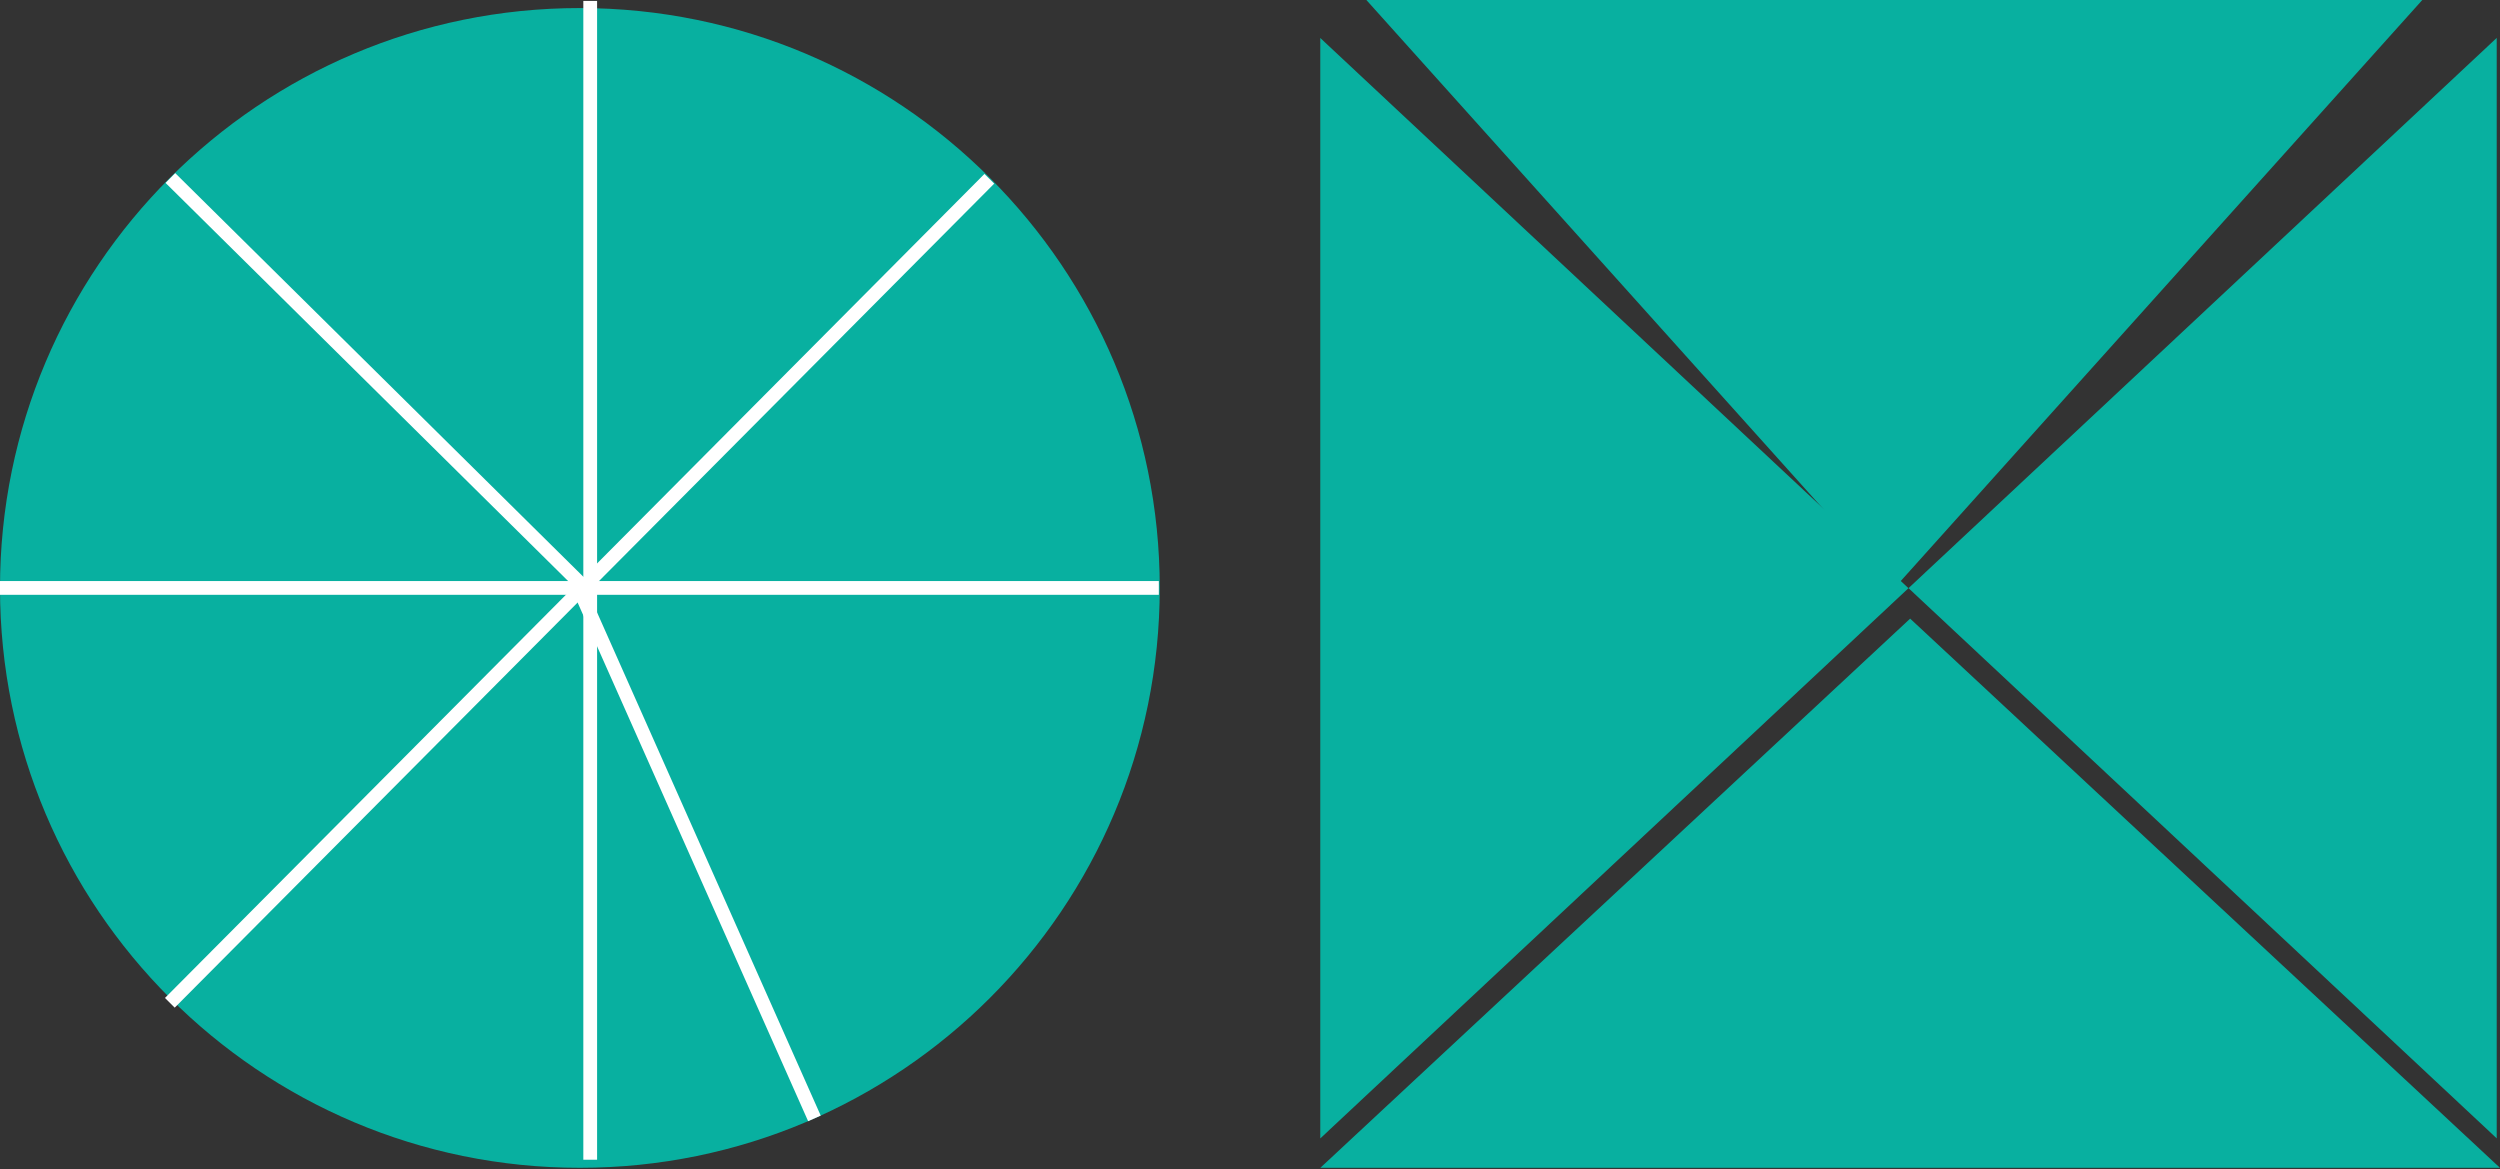 <?xml version="1.0" encoding="utf-8"?>
<svg xmlns="http://www.w3.org/2000/svg" height="232" preserveAspectRatio="xMidYMid meet" version="1.2" viewBox="0 0 372 174" width="496" zoomAndPan="magnify">
  <rect x="0" y="0" width="372" height="174" fill="#333333" stroke="none"/>
  <defs>
    <clipPath id="415ccbef85">
      <path d="M 283.988 5.621 L 371.512 5.621 L 371.512 169.387 L 283.988 169.387 Z M 283.988 5.621"/>
    </clipPath>
    <clipPath id="c14ecd77a6">
      <path d="M 283.988 87.516 L 371.512 5.641 L 371.512 169.387 Z M 283.988 87.516"/>
    </clipPath>
    <clipPath id="e938fc24ca">
      <path d="M 196.457 5.652 L 283.98 5.652 L 283.98 169.418 L 196.457 169.418 Z M 196.457 5.652"/>
    </clipPath>
    <clipPath id="c76a555959">
      <path d="M 283.98 87.523 L 196.457 169.398 L 196.457 5.652 Z M 283.98 87.523"/>
    </clipPath>
    <clipPath id="24037e9636">
      <path d="M 203.18 0 L 360.445 0 L 360.445 87.516 L 203.18 87.516 Z M 203.18 0"/>
    </clipPath>
    <clipPath id="8935a8fd94">
      <path d="M 281.879 87.516 L 203.309 -0.008 L 360.445 -0.008 Z M 281.879 87.516"/>
    </clipPath>
    <clipPath id="7fb4d36939">
      <path d="M 196.465 92.051 L 372 92.051 L 372 173.77 L 196.465 173.77 Z M 196.465 92.051"/>
    </clipPath>
    <clipPath id="dcca46ca51">
      <path d="M 284.23 92.051 L 371.992 173.77 L 196.465 173.77 Z M 284.23 92.051"/>
    </clipPath>
    <clipPath id="0b2f38731f">
      <path d="M 0 1.199 L 172.57 1.199 L 172.57 173.77 L 0 173.77 Z M 0 1.199"/>
    </clipPath>
    <clipPath id="d89c45b52a">
      <path d="M 86.285 1.199 C 38.633 1.199 0 39.828 0 87.484 C 0 135.137 38.633 173.77 86.285 173.77 C 133.941 173.77 172.57 135.137 172.57 87.484 C 172.57 39.828 133.941 1.199 86.285 1.199 Z M 86.285 1.199"/>
    </clipPath>
  </defs>
  <g id="0c985bad5c">
    <g clip-path="url(#415ccbef85)" clip-rule="nonzero">
      <g clip-path="url(#c14ecd77a6)" clip-rule="nonzero">
        <path d="M 283.988 169.387 L 283.988 5.621 L 371.512 5.621 L 371.512 169.387 Z M 283.988 169.387" style="stroke:none;fill-rule:nonzero;fill:#08b0a0;fill-opacity:1;"/>
      </g>
    </g>
    <g clip-path="url(#e938fc24ca)" clip-rule="nonzero">
      <g clip-path="url(#c76a555959)" clip-rule="nonzero">
        <path d="M 283.98 5.652 L 283.98 169.418 L 196.457 169.418 L 196.457 5.652 Z M 283.98 5.652" style="stroke:none;fill-rule:nonzero;fill:#08b0a0;fill-opacity:1;"/>
      </g>
    </g>
    <g clip-path="url(#24037e9636)" clip-rule="nonzero">
      <g clip-path="url(#8935a8fd94)" clip-rule="nonzero">
        <path d="M 360.445 87.516 L 203.18 87.516 L 203.18 -0.008 L 360.445 -0.008 Z M 360.445 87.516" style="stroke:none;fill-rule:nonzero;fill:#08b0a0;fill-opacity:1;"/>
      </g>
    </g>
    <g clip-path="url(#7fb4d36939)" clip-rule="nonzero">
      <g clip-path="url(#dcca46ca51)" clip-rule="nonzero">
        <path d="M 196.465 92.051 L 372.031 92.051 L 372.031 173.77 L 196.465 173.77 Z M 196.465 92.051" style="stroke:none;fill-rule:nonzero;fill:#08b0a0;fill-opacity:1;"/>
      </g>
    </g>
    <g clip-path="url(#0b2f38731f)" clip-rule="nonzero">
      <g clip-path="url(#d89c45b52a)" clip-rule="nonzero">
        <path d="M 0 1.199 L 172.57 1.199 L 172.57 173.77 L 0 173.77 Z M 0 1.199" style="stroke:none;fill-rule:nonzero;fill:#08b0a0;fill-opacity:1;"/>
      </g>
    </g>
    <path d="M -0 2.002 L 336.783 2.002" style="fill:none;stroke-width:4;stroke-linecap:butt;stroke-linejoin:miter;stroke:#ffffff;stroke-opacity:1;stroke-miterlimit:4;" transform="matrix(0.512,0,0,0.512,0,86.459)"/>
    <path d="M 0.004 1.999 L 337.785 1.997" style="fill:none;stroke-width:4;stroke-linecap:butt;stroke-linejoin:miter;stroke:#ffffff;stroke-opacity:1;stroke-miterlimit:4;" transform="matrix(0.361,-0.363,0.363,0.361,24.545,148.498)"/>
    <path d="M -0 2.004 L 336.782 2.004" style="fill:none;stroke-width:4;stroke-linecap:butt;stroke-linejoin:miter;stroke:#ffffff;stroke-opacity:1;stroke-miterlimit:4;" transform="matrix(0,-0.512,0.512,0,86.797,172.57)"/>
    <path d="M -0.003 2 L 167.79 1.997" style="fill:none;stroke-width:4;stroke-linecap:butt;stroke-linejoin:miter;stroke:#ffffff;stroke-opacity:1;stroke-miterlimit:4;" transform="matrix(-0.208,-0.468,0.468,-0.208,120.25,166.833)"/>
    <path d="M -0.001 2 L 169.104 1.998" style="fill:none;stroke-width:4;stroke-linecap:butt;stroke-linejoin:miter;stroke:#ffffff;stroke-opacity:1;stroke-miterlimit:4;" transform="matrix(-0.364,-0.36,0.36,-0.364,86.19,88.095)"/>
  </g>
</svg>
